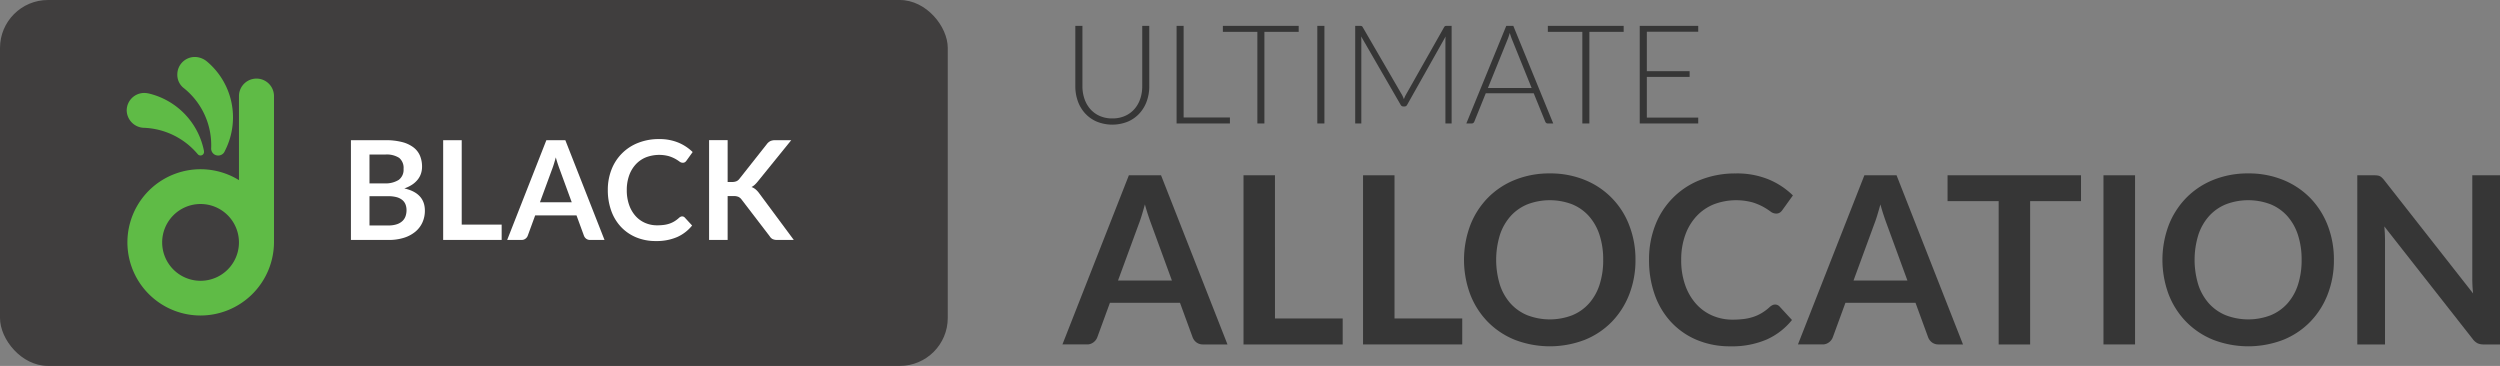 <svg id="Layer_1" data-name="Layer 1" xmlns="http://www.w3.org/2000/svg" viewBox="0 0 416.771 61"><rect x="0" y="0" width="416.771" height="61" fill="#808080" stroke="none"/><defs><style>.cls-1{fill:#403e3e;}.cls-2{isolation:isolate;}.cls-3{fill:#fff;}.cls-4{fill:#5fbb46;}.cls-5{fill:#363636;}</style></defs><g id="Group_167" data-name="Group 167"><g id="Group_128" data-name="Group 128"><g id="bg"><rect class="cls-1" width="158" height="61" rx="8"/></g><g id="_Text" data-name=" Text" class="cls-2"><g class="cls-2"><path class="cls-3" d="M270.772,297.701v-16.629h5.738a10.87,10.87,0,0,1,2.789.311,5.307,5.307,0,0,1,1.897.886,3.428,3.428,0,0,1,1.087,1.392,4.683,4.683,0,0,1,.345,1.84,3.623,3.623,0,0,1-.173,1.121,3.233,3.233,0,0,1-.535,1,4.004,4.004,0,0,1-.92.846,5.547,5.547,0,0,1-1.328.644q3.427.771,3.427,3.703a4.721,4.721,0,0,1-.402,1.955,4.318,4.318,0,0,1-1.173,1.547,5.596,5.596,0,0,1-1.897,1.018,8.271,8.271,0,0,1-2.576.368Zm3.093-9.43h2.473a4.139,4.139,0,0,0,2.392-.575,2.083,2.083,0,0,0,.816-1.829,2.164,2.164,0,0,0-.736-1.851,3.847,3.847,0,0,0-2.3-.553h-2.645Zm0,2.139v4.876h3.14a4.349,4.349,0,0,0,1.443-.207,2.51,2.51,0,0,0,.931-.552,2.025,2.025,0,0,0,.506-.805,3.037,3.037,0,0,0,.155-.978,2.6,2.6,0,0,0-.173-.973,1.818,1.818,0,0,0-.541-.735,2.527,2.527,0,0,0-.943-.466,5.214,5.214,0,0,0-1.392-.161Z" transform="translate(-212.269 -257.701)"/><path class="cls-3" d="M289.241,295.148h6.659v2.553h-9.752v-16.629h3.093Z" transform="translate(-212.269 -257.701)"/><path class="cls-3" d="M313.046,297.701h-2.392a1.047,1.047,0,0,1-.661-.201,1.139,1.139,0,0,1-.374-.5l-1.242-3.393h-6.889L300.247,297a1.091,1.091,0,0,1-.362.482,1.02,1.02,0,0,1-.661.219h-2.404l6.532-16.629h3.163Zm-10.764-6.279h5.301l-2.024-5.531c-.092-.245-.194-.535-.305-.868-.111-.334-.221-.695-.328-1.087-.107.392-.212.755-.316,1.093q-.155.505-.305.886Z" transform="translate(-212.269 -257.701)"/><path class="cls-3" d="M325.995,293.779a.579.579,0,0,1,.437.196l1.219,1.322a6.691,6.691,0,0,1-2.49,1.92,8.571,8.571,0,0,1-3.548.667,8.378,8.378,0,0,1-3.329-.632,7.346,7.346,0,0,1-2.524-1.76,7.701,7.701,0,0,1-1.605-2.691,10.102,10.102,0,0,1-.558-3.415,9.191,9.191,0,0,1,.621-3.433,7.753,7.753,0,0,1,4.445-4.439,9.268,9.268,0,0,1,3.467-.627,8.194,8.194,0,0,1,3.237.593,7.562,7.562,0,0,1,2.375,1.569l-1.035,1.438a.94.94,0,0,1-.236.242.675.675,0,0,1-.397.104.907.907,0,0,1-.541-.207,6.644,6.644,0,0,0-.701-.449,5.777,5.777,0,0,0-1.076-.448,6.21,6.21,0,0,0-3.806.201,4.782,4.782,0,0,0-1.69,1.168,5.36,5.36,0,0,0-1.104,1.846,7.081,7.081,0,0,0-.397,2.443,7.274,7.274,0,0,0,.397,2.495,5.485,5.485,0,0,0,1.075,1.841,4.593,4.593,0,0,0,1.598,1.144,4.939,4.939,0,0,0,1.978.396,8.645,8.645,0,0,0,1.145-.068,4.86,4.86,0,0,0,.943-.219,4.174,4.174,0,0,0,.816-.385,5.139,5.139,0,0,0,.765-.581,1.073,1.073,0,0,1,.242-.167A.611.611,0,0,1,325.995,293.779Z" transform="translate(-212.269 -257.701)"/><path class="cls-3" d="M333.573,288.041h.725a1.893,1.893,0,0,0,.725-.12,1.227,1.227,0,0,0,.494-.386l4.589-5.808a1.663,1.663,0,0,1,.604-.512,1.938,1.938,0,0,1,.799-.144h2.668l-5.601,6.911a5.024,5.024,0,0,1-.506.541,2.31,2.31,0,0,1-.518.356,2.294,2.294,0,0,1,.684.391,3.614,3.614,0,0,1,.592.645l5.773,7.785h-2.737a1.698,1.698,0,0,1-.822-.155,1.287,1.287,0,0,1-.454-.454l-4.704-6.142a1.392,1.392,0,0,0-.518-.431,2.012,2.012,0,0,0-.816-.133h-.978v7.314H330.48V281.061h3.093Z" transform="translate(-212.269 -257.701)"/></g></g><g id="Group_63" data-name="Group 63"><g id="Fill_1" data-name="Fill 1"><path class="cls-4" d="M245.664,310.298a12.192,12.192,0,1,1,6.443-22.566v-14.011a2.919,2.919,0,0,1,5.838,0v24.44A12.262,12.262,0,0,1,245.664,310.298Zm0-18.587a6.4,6.4,0,1,0,6.44,6.395A6.4,6.4,0,0,0,245.664,291.711Z" transform="translate(-212.269 -257.701)"/></g><g id="Fill_11" data-name="Fill 11"><path class="cls-4" d="M249.73,282.917a12.286,12.286,0,0,0,1.383-5.642,12.157,12.157,0,0,0-4.335-9.313,3.209,3.209,0,0,0-2.016-.763,2.922,2.922,0,0,0-2.932,2.912v0a2.806,2.806,0,0,0,.981,2.2,12.164,12.164,0,0,1,4.671,9.588q0,.256-.01.509a1.159,1.159,0,0,0,1.096,1.219q.043.002.086.001a1.173,1.173,0,0,0,1.08-.711" transform="translate(-212.269 -257.701)"/></g><g id="Fill_13" data-name="Fill 13"><path class="cls-4" d="M236.752,273.23a2.987,2.987,0,0,0-.429-.031,2.922,2.922,0,0,0-2.932,2.911,2.964,2.964,0,0,0,2.97,2.9,12.31,12.31,0,0,1,8.834,4.35l.044.044a.587.587,0,0,0,1.043-.365v-.049l-.015-.146a12.273,12.273,0,0,0-9.266-9.574Z" transform="translate(-212.269 -257.701)"/></g></g></g><g id="Group_166" data-name="Group 166"><g id="ดำเนินการเสร็จสิ้น" class="cls-2"><g class="cls-2"><path class="cls-5" d="M416.9,315.121h-4.056a1.772,1.772,0,0,1-1.122-.341,1.942,1.942,0,0,1-.634-.849l-2.106-5.753H397.303l-2.106,5.753a1.854,1.854,0,0,1-.614.819,1.727,1.727,0,0,1-1.122.37h-4.075l11.076-28.197h5.363Zm-18.252-10.647h8.99l-3.432-9.379q-.234-.624-.517-1.473-.283-.848-.556-1.843-.273.995-.536,1.853-.263.858-.517,1.502Z" transform="translate(-212.269 -257.701)"/><path class="cls-5" d="M424.817,310.792h11.29v4.329H419.572V286.924h5.246Z" transform="translate(-212.269 -257.701)"/><path class="cls-5" d="M444.746,310.792h11.291v4.329H439.501V286.924h5.245Z" transform="translate(-212.269 -257.701)"/><path class="cls-5" d="M484.917,301.022a15.621,15.621,0,0,1-1.034,5.743,13.592,13.592,0,0,1-2.905,4.572,13.157,13.157,0,0,1-4.504,3.013,16.276,16.276,0,0,1-11.671,0,13.243,13.243,0,0,1-4.524-3.013,13.511,13.511,0,0,1-2.915-4.572,16.476,16.476,0,0,1,0-11.485,13.515,13.515,0,0,1,2.915-4.573,13.243,13.243,0,0,1,4.524-3.013,15.262,15.262,0,0,1,5.84-1.082,15.091,15.091,0,0,1,5.831,1.092,13.162,13.162,0,0,1,7.409,7.576A15.62,15.62,0,0,1,484.917,301.022Zm-5.382,0a13.138,13.138,0,0,0-.614-4.163,8.813,8.813,0,0,0-1.766-3.13,7.6,7.6,0,0,0-2.798-1.97,10.476,10.476,0,0,0-7.439,0,7.68,7.68,0,0,0-2.817,1.97,8.846,8.846,0,0,0-1.784,3.13,14.199,14.199,0,0,0,0,8.326,8.742,8.742,0,0,0,1.784,3.12,7.726,7.726,0,0,0,2.817,1.96,10.476,10.476,0,0,0,7.439,0,7.645,7.645,0,0,0,2.798-1.96,8.71,8.71,0,0,0,1.766-3.12A13.139,13.139,0,0,0,479.535,301.022Z" transform="translate(-212.269 -257.701)"/><path class="cls-5" d="M508.199,308.472a.985.985,0,0,1,.741.331l2.067,2.243a11.359,11.359,0,0,1-4.222,3.256,14.537,14.537,0,0,1-6.017,1.131,14.196,14.196,0,0,1-5.645-1.072,12.427,12.427,0,0,1-4.28-2.983,13.055,13.055,0,0,1-2.721-4.562,17.121,17.121,0,0,1-.945-5.792,15.584,15.584,0,0,1,1.053-5.82,13.142,13.142,0,0,1,7.537-7.527,15.731,15.731,0,0,1,5.879-1.062,13.893,13.893,0,0,1,5.489,1.004,12.829,12.829,0,0,1,4.026,2.662l-1.755,2.438a1.587,1.587,0,0,1-.399.409,1.133,1.133,0,0,1-.673.176,1.53,1.53,0,0,1-.916-.352,11.472,11.472,0,0,0-1.189-.76,9.656,9.656,0,0,0-1.824-.761,10.523,10.523,0,0,0-6.454.341,8.122,8.122,0,0,0-2.866,1.979,9.102,9.102,0,0,0-1.872,3.13,12.028,12.028,0,0,0-.673,4.144,12.355,12.355,0,0,0,.673,4.231,9.284,9.284,0,0,0,1.823,3.12,7.767,7.767,0,0,0,2.71,1.94,8.384,8.384,0,0,0,3.354.673,14.599,14.599,0,0,0,1.94-.117,8.249,8.249,0,0,0,1.599-.37,7.099,7.099,0,0,0,1.385-.653,8.654,8.654,0,0,0,1.297-.985,1.816,1.816,0,0,1,.409-.282A1.032,1.032,0,0,1,508.199,308.472Z" transform="translate(-212.269 -257.701)"/><path class="cls-5" d="M539.516,315.121H535.46a1.77,1.77,0,0,1-1.121-.341,1.938,1.938,0,0,1-.634-.849l-2.106-5.753H519.919l-2.106,5.753a1.851,1.851,0,0,1-.614.819,1.727,1.727,0,0,1-1.121.37H512.002l11.075-28.197h5.363Zm-18.252-10.647h8.99l-3.433-9.379q-.234-.624-.517-1.473-.283-.848-.556-1.843-.274.995-.536,1.853-.264.858-.517,1.502Z" transform="translate(-212.269 -257.701)"/><path class="cls-5" d="M559.191,286.924v4.31H550.709v23.888h-5.245V291.233h-8.521v-4.31Z" transform="translate(-212.269 -257.701)"/><path class="cls-5" d="M568.2,315.121h-5.265V286.924h5.265Z" transform="translate(-212.269 -257.701)"/><path class="cls-5" d="M601.35,301.022a15.641,15.641,0,0,1-1.033,5.743,13.608,13.608,0,0,1-2.905,4.572,13.161,13.161,0,0,1-4.505,3.013,16.276,16.276,0,0,1-11.671,0,13.229,13.229,0,0,1-4.523-3.013,13.528,13.528,0,0,1-2.916-4.572,16.476,16.476,0,0,1,0-11.485,13.532,13.532,0,0,1,2.916-4.573,13.229,13.229,0,0,1,4.523-3.013,15.267,15.267,0,0,1,5.841-1.082,15.083,15.083,0,0,1,5.83,1.092,13.358,13.358,0,0,1,4.505,3.013,13.502,13.502,0,0,1,2.905,4.563A15.64,15.64,0,0,1,601.35,301.022Zm-5.382,0a13.138,13.138,0,0,0-.614-4.163,8.811,8.811,0,0,0-1.765-3.13,7.616,7.616,0,0,0-2.798-1.97,10.476,10.476,0,0,0-7.439,0,7.676,7.676,0,0,0-2.818,1.97,8.846,8.846,0,0,0-1.784,3.13,14.199,14.199,0,0,0,0,8.326,8.743,8.743,0,0,0,1.784,3.12,7.722,7.722,0,0,0,2.818,1.96,10.476,10.476,0,0,0,7.439,0,7.662,7.662,0,0,0,2.798-1.96,8.708,8.708,0,0,0,1.765-3.12A13.139,13.139,0,0,0,595.968,301.022Z" transform="translate(-212.269 -257.701)"/><path class="cls-5" d="M608.585,286.953a1.378,1.378,0,0,1,.419.117,1.407,1.407,0,0,1,.36.254,4.115,4.115,0,0,1,.391.438l14.8,18.856q-.078-.683-.106-1.336-.029-.653-.029-1.219V286.924H629.04v28.197H626.329a2.39,2.39,0,0,1-1.033-.195,2.304,2.304,0,0,1-.8-.702l-14.741-18.778q.059.624.088,1.238c.02.41.028.783.028,1.121v17.316H605.25V286.924H608A4.852,4.852,0,0,1,608.585,286.953Z" transform="translate(-212.269 -257.701)"/></g></g><g id="ดำเนินการเสร็จสิ้น-2" class="cls-2"><g class="cls-2"><path class="cls-5" d="M397.699,277.444a5.147,5.147,0,0,0,2.099-.408,4.489,4.489,0,0,0,1.57-1.133,4.979,4.979,0,0,0,.983-1.707,6.471,6.471,0,0,0,.339-2.122v-10.062h1.173v10.062a7.283,7.283,0,0,1-.425,2.513,5.998,5.998,0,0,1-1.225,2.035,5.655,5.655,0,0,1-1.944,1.363,6.931,6.931,0,0,1-5.14,0,5.655,5.655,0,0,1-1.944-1.363,5.998,5.998,0,0,1-1.225-2.035,7.283,7.283,0,0,1-.425-2.513v-10.062h1.185V272.062a6.467,6.467,0,0,0,.339,2.122,5.045,5.045,0,0,0,.978,1.708,4.504,4.504,0,0,0,1.564,1.138A5.084,5.084,0,0,0,397.699,277.444Z" transform="translate(-212.269 -257.701)"/><path class="cls-5" d="M409.589,277.283h7.717v1.001H408.416V262.012h1.173Z" transform="translate(-212.269 -257.701)"/><path class="cls-5" d="M428.771,262.012v1h-5.715v15.272h-1.174V263.012h-5.75v-1Z" transform="translate(-212.269 -257.701)"/><path class="cls-5" d="M433.061,278.284H431.876V262.012h1.185Z" transform="translate(-212.269 -257.701)"/><path class="cls-5" d="M446.309,274.236c.046-.123.094-.243.144-.362a3.034,3.034,0,0,1,.167-.339l6.394-11.305a.422.422,0,0,1,.185-.185.758.758,0,0,1,.253-.034h.816v16.272h-1.035V264.415a6.056,6.056,0,0,1,.035-.633l-6.406,11.374a.502.502,0,0,1-.46.299h-.184a.518.518,0,0,1-.46-.299l-6.578-11.385a6.396,6.396,0,0,1,.034.644v13.869h-1.023V262.012h.806a.807.807,0,0,1,.258.034.411.411,0,0,1,.19.185l6.566,11.315A4.641,4.641,0,0,1,446.309,274.236Z" transform="translate(-212.269 -257.701)"/><path class="cls-5" d="M471.206,278.284h-.908a.399.399,0,0,1-.265-.086.57.57,0,0,1-.161-.225l-1.92-4.727H459.959l-1.909,4.727a.491.491,0,0,1-.16.219.429.429,0,0,1-.276.092h-.897l6.659-16.272h1.173Zm-10.891-5.911h7.291l-3.323-8.223q-.081-.195-.161-.442c-.054-.165-.107-.339-.161-.523-.054.185-.107.358-.161.523s-.107.316-.16.454Z" transform="translate(-212.269 -257.701)"/><path class="cls-5" d="M482.947,262.012v1h-5.715v15.272h-1.174V263.012h-5.75v-1Z" transform="translate(-212.269 -257.701)"/><path class="cls-5" d="M495.379,262.012v.978h-8.567v6.578h7.13v.954h-7.13v6.785h8.567v.978h-9.752V262.012Z" transform="translate(-212.269 -257.701)"/></g></g></g></g></svg>